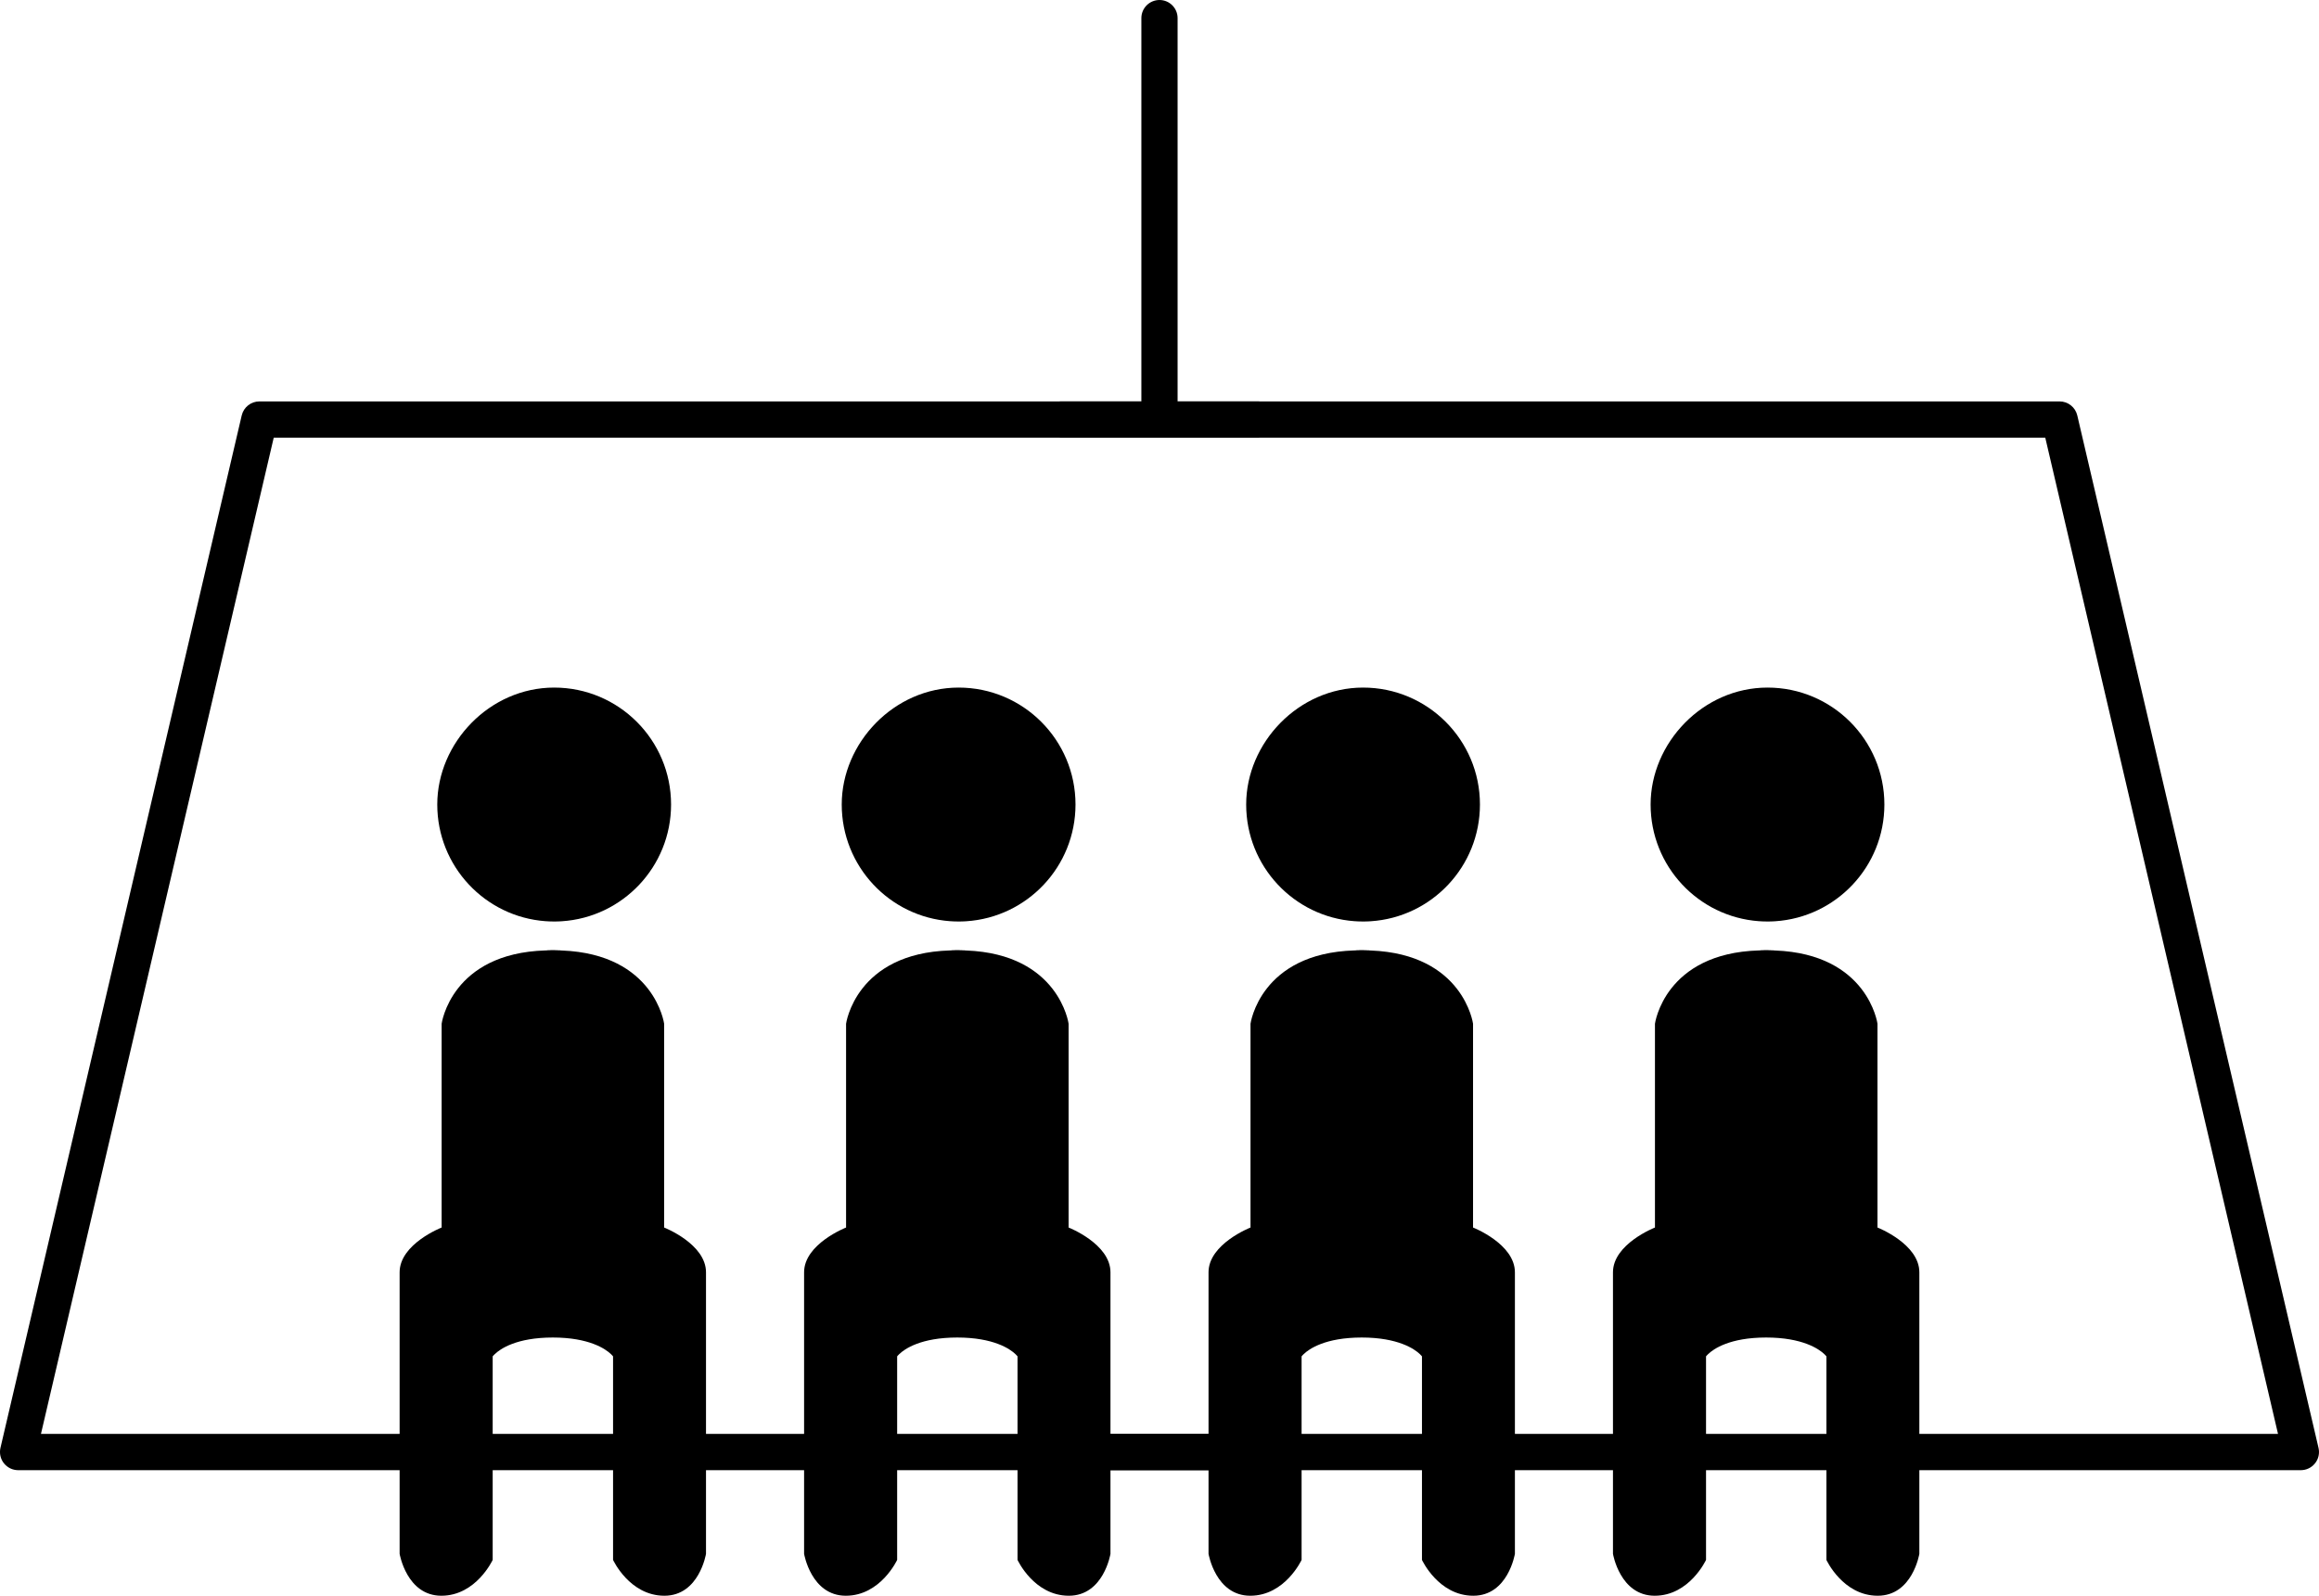 <svg width="77" height="53" viewBox="0 0 77 53" fill="none" xmlns="http://www.w3.org/2000/svg">
<g clip-path="url(#clip0_3670_376030)">
<path d="M62.569 26.72C62.569 28.78 60.966 30.467 58.94 30.597C58.857 30.603 58.773 30.605 58.688 30.605C58.593 30.605 58.499 30.602 58.407 30.595H58.404C56.392 30.45 54.807 28.77 54.807 26.72C54.807 24.671 56.544 22.836 58.688 22.836C60.831 22.836 62.569 24.575 62.569 26.72Z" fill="#000000"/>
<path d="M58.691 31.562H58.6C58.533 31.562 58.467 31.563 58.402 31.566C58.497 31.572 58.592 31.575 58.688 31.575C58.773 31.575 58.858 31.572 58.942 31.568C58.86 31.564 58.777 31.562 58.691 31.562Z" fill="#000000"/>
<path d="M63.73 42.256V51.606C63.73 51.606 63.505 52.998 62.348 52.998C61.191 52.998 60.644 51.808 60.644 51.808V45.048C60.644 45.048 60.624 45.02 60.573 44.972C60.398 44.806 59.855 44.422 58.643 44.422C57.431 44.422 56.896 44.802 56.718 44.972C56.667 45.02 56.647 45.048 56.647 45.048V51.808C56.647 51.808 56.097 52.998 54.943 52.998C53.789 52.998 53.557 51.606 53.557 51.606V42.256C53.557 41.313 54.951 40.769 54.951 40.769V34.001C54.951 34.001 55.267 31.66 58.402 31.566C58.467 31.563 58.533 31.562 58.6 31.562H58.691C58.777 31.562 58.86 31.564 58.942 31.568C62.024 31.687 62.34 34.001 62.34 34.001V40.769C62.34 40.769 63.73 41.313 63.73 42.256Z" fill="#000000"/>
<path d="M49.14 26.72C49.14 28.78 47.537 30.467 45.511 30.597C45.428 30.603 45.344 30.605 45.259 30.605C45.164 30.605 45.07 30.602 44.978 30.595H44.975C42.964 30.45 41.378 28.77 41.378 26.72C41.378 24.671 43.115 22.836 45.259 22.836C47.402 22.836 49.14 24.575 49.14 26.72Z" fill="#000000"/>
<path d="M45.262 31.562H45.171C45.104 31.562 45.038 31.563 44.973 31.566C45.068 31.572 45.163 31.575 45.259 31.575C45.344 31.575 45.429 31.572 45.513 31.568C45.431 31.564 45.348 31.562 45.262 31.562Z" fill="#000000"/>
<path d="M50.301 42.256V51.606C50.301 51.606 50.075 52.998 48.919 52.998C47.762 52.998 47.215 51.808 47.215 51.808V45.048C47.215 45.048 47.195 45.02 47.144 44.972C46.97 44.806 46.426 44.422 45.215 44.422C44.002 44.422 43.467 44.802 43.289 44.972C43.238 45.02 43.218 45.048 43.218 45.048V51.808C43.218 51.808 42.668 52.998 41.514 52.998C40.361 52.998 40.128 51.606 40.128 51.606V42.256C40.128 41.313 41.522 40.769 41.522 40.769V34.001C41.522 34.001 41.838 31.66 44.973 31.566C45.038 31.563 45.104 31.562 45.171 31.562H45.262C45.348 31.562 45.431 31.564 45.513 31.568C48.595 31.687 48.911 34.001 48.911 34.001V40.769C48.911 40.769 50.301 41.313 50.301 42.256Z" fill="#000000"/>
<path d="M35.711 26.72C35.711 28.78 34.108 30.467 32.082 30.597C31.999 30.603 31.915 30.605 31.83 30.605C31.735 30.605 31.641 30.602 31.549 30.595H31.546C29.535 30.45 27.949 28.77 27.949 26.72C27.949 24.671 29.686 22.836 31.83 22.836C33.973 22.836 35.711 24.575 35.711 26.72Z" fill="#000000"/>
<path d="M31.833 31.562H31.742C31.675 31.562 31.609 31.563 31.544 31.566C31.639 31.572 31.734 31.575 31.83 31.575C31.915 31.575 32 31.572 32.084 31.568C32.002 31.564 31.919 31.562 31.833 31.562Z" fill="#000000"/>
<path d="M36.872 42.256V51.606C36.872 51.606 36.647 52.998 35.49 52.998C34.333 52.998 33.786 51.808 33.786 51.808V45.048C33.786 45.048 33.766 45.02 33.715 44.972C33.541 44.806 32.998 44.422 31.785 44.422C30.573 44.422 30.038 44.802 29.86 44.972C29.809 45.02 29.789 45.048 29.789 45.048V51.808C29.789 51.808 29.239 52.998 28.085 52.998C26.932 52.998 26.699 51.606 26.699 51.606V42.256C26.699 41.313 28.093 40.769 28.093 40.769V34.001C28.093 34.001 28.409 31.66 31.544 31.566C31.609 31.563 31.675 31.562 31.742 31.562H31.833C31.919 31.562 32.002 31.564 32.084 31.568C35.166 31.687 35.482 34.001 35.482 34.001V40.769C35.482 40.769 36.872 41.313 36.872 42.256Z" fill="#000000"/>
<path d="M22.282 26.72C22.282 28.78 20.678 30.467 18.653 30.597C18.569 30.603 18.485 30.605 18.4 30.605C18.305 30.605 18.211 30.602 18.119 30.595H18.116C16.105 30.45 14.519 28.77 14.519 26.72C14.519 24.671 16.256 22.836 18.4 22.836C20.543 22.836 22.282 24.575 22.282 26.72Z" fill="#000000"/>
<path d="M18.403 31.562H18.312C18.245 31.562 18.179 31.563 18.114 31.566C18.209 31.572 18.305 31.575 18.4 31.575C18.485 31.575 18.57 31.572 18.654 31.568C18.572 31.564 18.489 31.562 18.403 31.562Z" fill="#000000"/>
<path d="M23.442 42.256V51.606C23.442 51.606 23.217 52.998 22.06 52.998C20.903 52.998 20.356 51.808 20.356 51.808V45.048C20.356 45.048 20.336 45.02 20.285 44.972C20.111 44.806 19.568 44.422 18.356 44.422C17.144 44.422 16.609 44.802 16.431 44.972C16.379 45.02 16.359 45.048 16.359 45.048V51.808C16.359 51.808 15.809 52.998 14.655 52.998C13.502 52.998 13.269 51.606 13.269 51.606V42.256C13.269 41.313 14.664 40.769 14.664 40.769V34.001C14.664 34.001 14.979 31.66 18.114 31.566C18.179 31.563 18.245 31.562 18.312 31.562H18.403C18.489 31.562 18.572 31.564 18.654 31.568C21.736 31.687 22.052 34.001 22.052 34.001V40.769C22.052 40.769 23.442 41.313 23.442 42.256Z" fill="#000000"/>
<path d="M41.809 48.828H0.602C0.418 48.828 0.245 48.743 0.13 48.599C0.016 48.456 -0.026 48.267 0.015 48.088L8.026 13.797C8.09 13.525 8.333 13.332 8.612 13.332H41.809V14.536H9.089L1.36 47.623H41.809V48.828Z" fill="#000000"/>
<path d="M76.398 48.828H35.191V47.623H75.639L67.911 14.536H35.191V13.332H68.388C68.667 13.332 68.91 13.525 68.974 13.797L76.984 48.088C77.026 48.267 76.984 48.456 76.869 48.599C76.755 48.743 76.581 48.828 76.398 48.828H76.398Z" fill="#000000"/>
<path d="M38.5 14.51C38.167 14.51 37.898 14.24 37.898 13.908V0.602C37.898 0.27 38.167 0 38.5 0C38.832 0 39.101 0.27 39.101 0.602V13.908C39.101 14.24 38.832 14.51 38.5 14.51Z" fill="#000000"/>
</g>
<defs>
<clipPath id="clip0_3670_376030">
<rect width="77" height="53" fill="white"/>
</clipPath>
</defs>
</svg>
